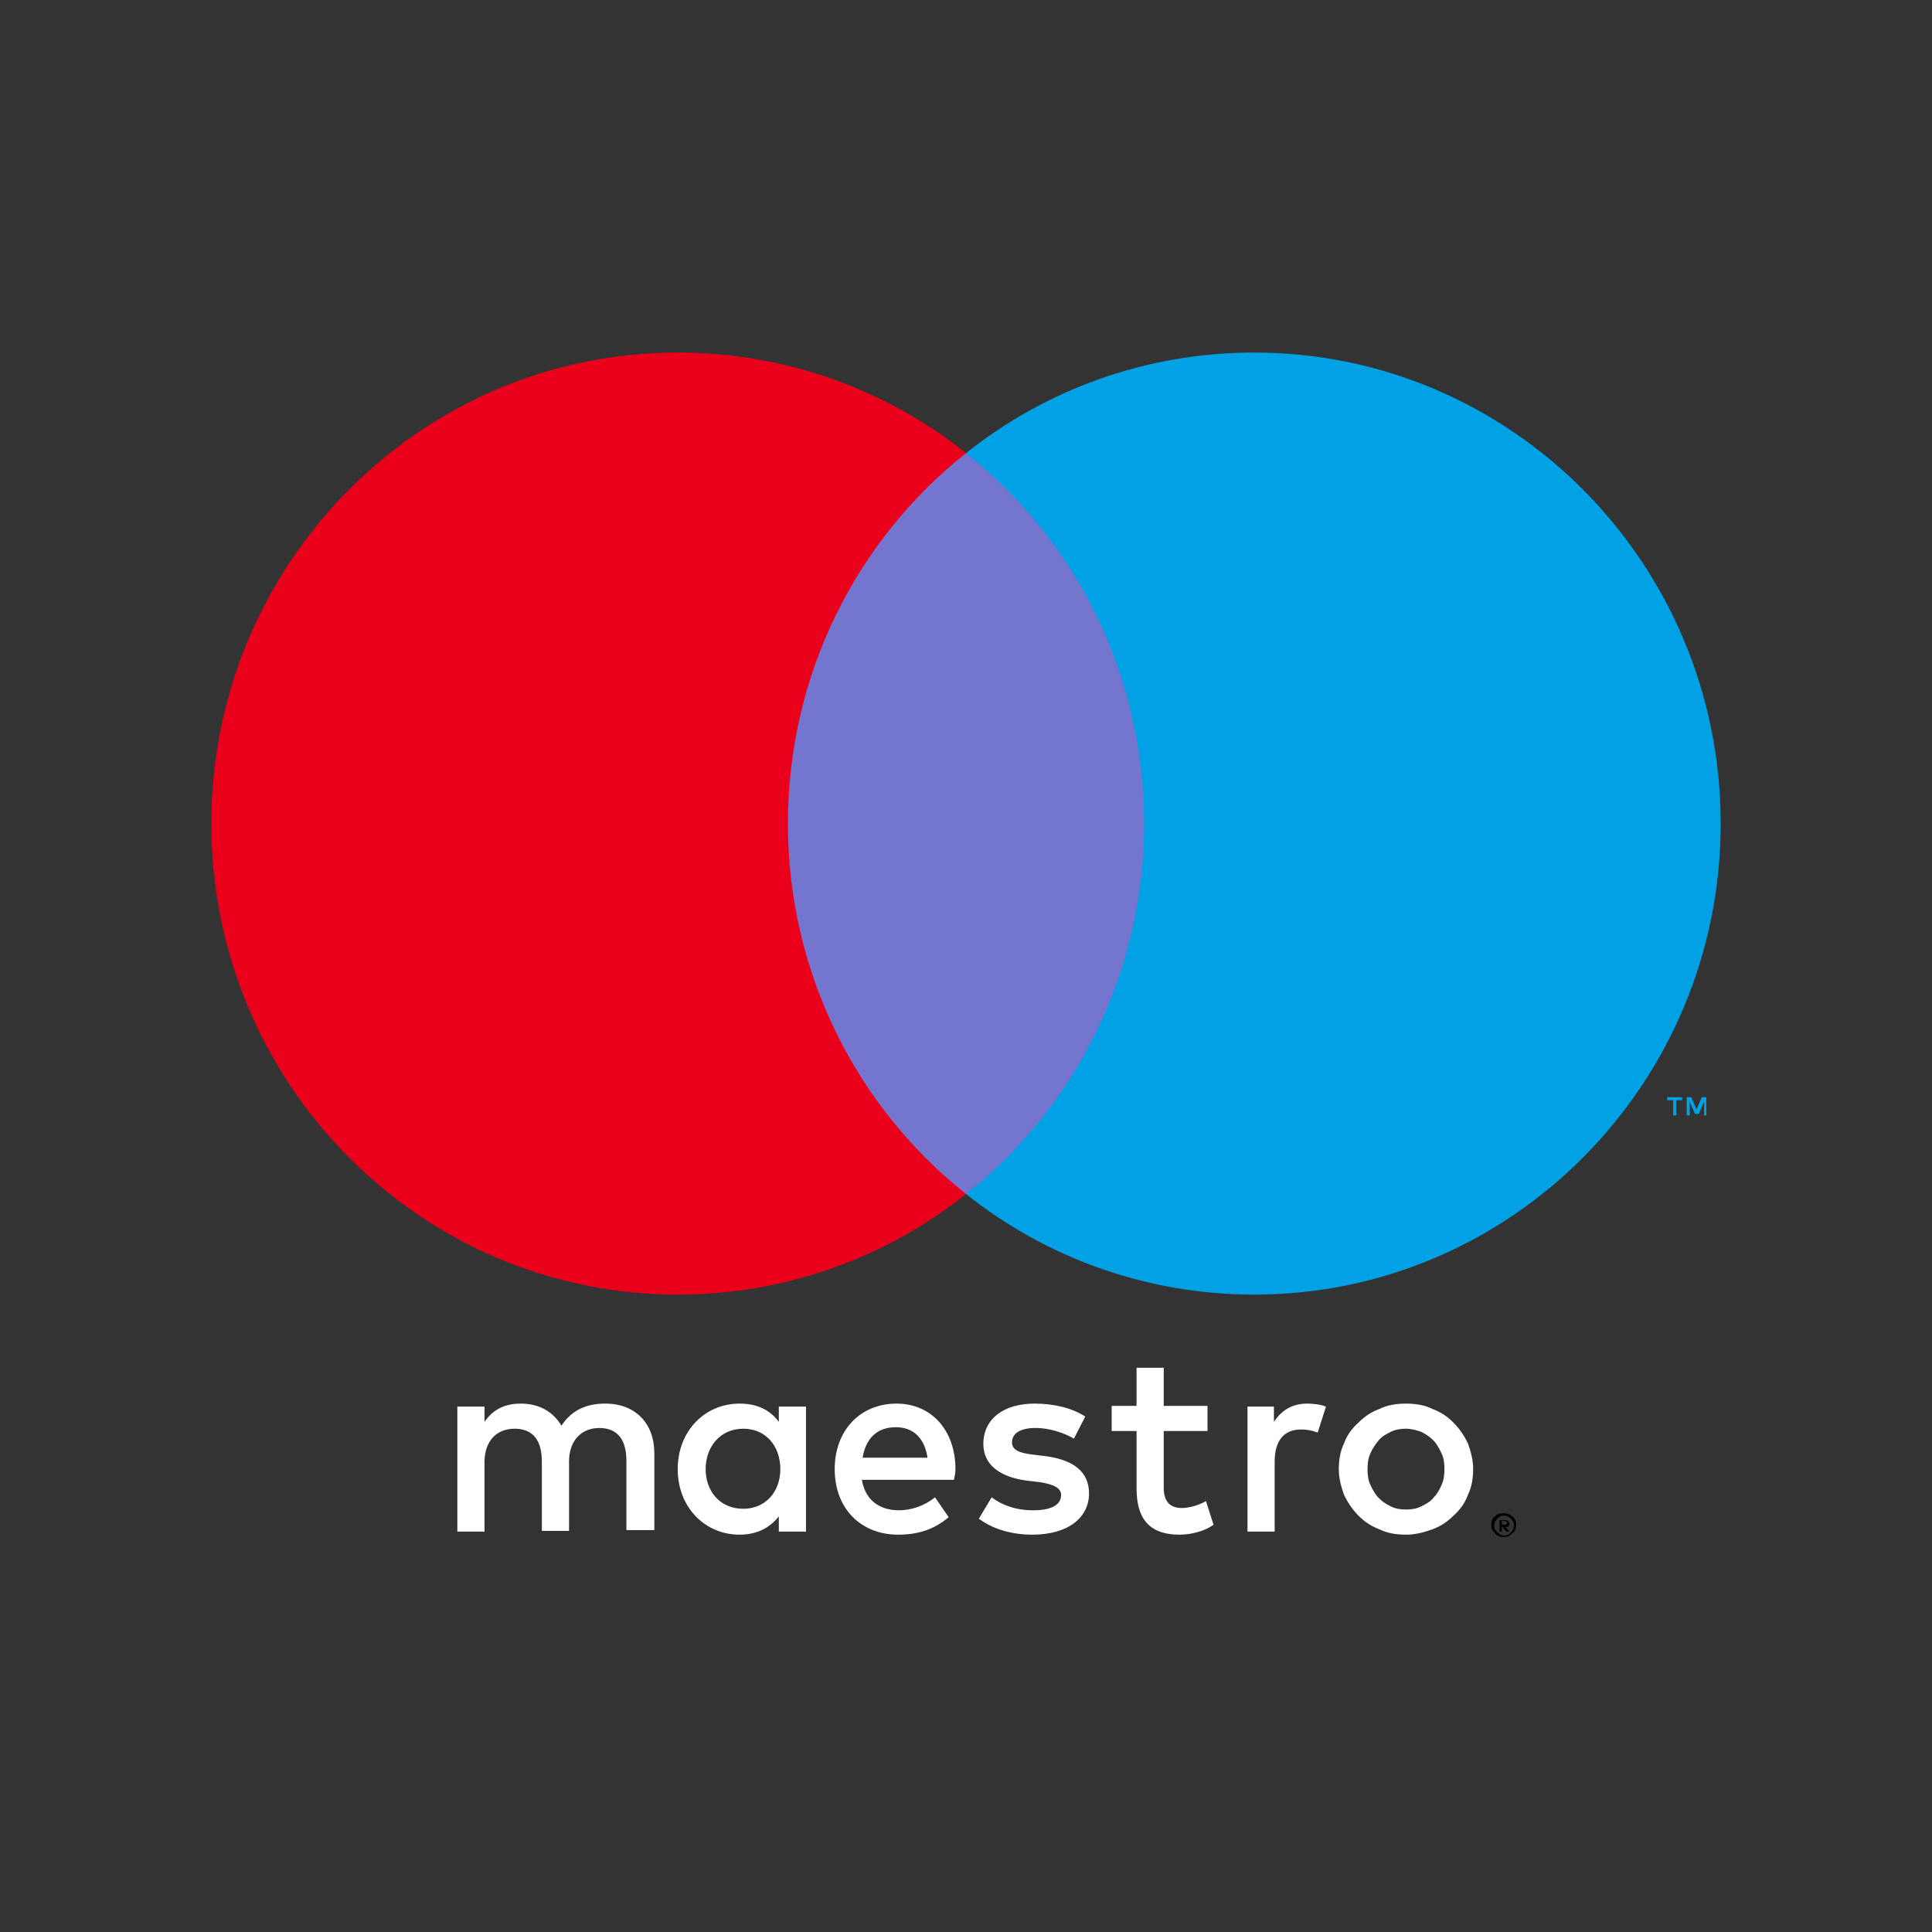 <svg width="50" height="50" viewBox="0 0 50 50" fill="none" xmlns="http://www.w3.org/2000/svg">
<rect x="0" y="0" width="50" height="50" fill="#333333" stroke="none"/>
<path d="M44.16 28.868V28.395H44.043L43.906 28.711L43.77 28.395H43.652V28.868H43.73V28.513L43.867 28.829H43.965L44.102 28.513V28.868H44.16ZM43.379 28.868V28.474H43.535V28.395H43.145V28.474H43.301V28.868H43.379Z" fill="#00A2E5"/>
<path d="M30.273 30.9H19.707V11.727H30.273V30.9Z" fill="#7375CF"/>
<path d="M20.391 21.314C20.391 17.428 22.188 13.956 25 11.727C22.949 10.09 20.352 9.124 17.539 9.124C10.879 9.124 5.469 14.588 5.469 21.314C5.469 28.04 10.879 33.504 17.539 33.504C20.352 33.504 22.949 32.537 25 30.9C22.188 28.671 20.391 25.2 20.391 21.314Z" fill="#EB001B"/>
<path d="M44.531 21.314C44.531 28.04 39.121 33.504 32.461 33.504C29.648 33.504 27.051 32.537 25 30.9C27.812 28.671 29.609 25.2 29.609 21.314C29.609 17.428 27.812 13.956 25 11.727C27.051 10.09 29.648 9.124 32.461 9.124C39.121 9.124 44.531 14.588 44.531 21.314Z" fill="#00A2E5"/>
<path d="M33.828 36.325C33.965 36.325 34.18 36.344 34.316 36.403L34.102 37.074C33.945 37.015 33.809 36.995 33.672 36.995C33.223 36.995 32.988 37.291 32.988 37.824V39.638H32.285V36.403H32.969V36.798C33.164 36.502 33.438 36.325 33.828 36.325ZM31.25 37.035H30.117V38.494C30.117 38.81 30.234 39.027 30.586 39.027C30.762 39.027 30.996 38.968 31.211 38.849L31.406 39.461C31.191 39.619 30.84 39.717 30.527 39.717C29.707 39.717 29.414 39.264 29.414 38.514V37.035H28.77V36.384H29.414V35.398H30.117V36.384H31.25V37.035ZM22.324 37.725C22.402 37.252 22.676 36.936 23.184 36.936C23.633 36.936 23.926 37.212 24.004 37.725H22.324ZM24.727 38.021C24.727 37.015 24.102 36.325 23.203 36.325C22.266 36.325 21.602 37.015 21.602 38.021C21.602 39.047 22.285 39.717 23.242 39.717C23.73 39.717 24.16 39.599 24.551 39.264L24.199 38.751C23.926 38.968 23.594 39.086 23.262 39.086C22.812 39.086 22.402 38.869 22.305 38.297H24.688C24.707 38.198 24.727 38.12 24.727 38.021ZM27.793 37.232C27.598 37.114 27.207 36.956 26.797 36.956C26.406 36.956 26.191 37.094 26.191 37.331C26.191 37.547 26.426 37.607 26.738 37.646L27.07 37.686C27.773 37.784 28.184 38.08 28.184 38.652C28.184 39.264 27.656 39.717 26.719 39.717C26.191 39.717 25.703 39.579 25.332 39.303L25.664 38.751C25.898 38.928 26.25 39.086 26.738 39.086C27.207 39.086 27.461 38.948 27.461 38.691C27.461 38.514 27.285 38.415 26.895 38.356L26.562 38.317C25.84 38.218 25.449 37.883 25.449 37.37C25.449 36.719 25.977 36.325 26.777 36.325C27.285 36.325 27.754 36.443 28.086 36.66L27.793 37.232ZM36.387 36.975C36.25 36.975 36.113 36.995 35.996 37.054C35.879 37.114 35.762 37.173 35.684 37.271C35.605 37.37 35.527 37.469 35.469 37.607C35.41 37.725 35.391 37.883 35.391 38.021C35.391 38.179 35.41 38.317 35.469 38.435C35.527 38.553 35.586 38.672 35.684 38.77C35.781 38.869 35.879 38.928 35.996 38.987C36.113 39.047 36.25 39.066 36.387 39.066C36.523 39.066 36.66 39.047 36.777 38.987C36.895 38.928 37.012 38.869 37.09 38.77C37.188 38.672 37.246 38.573 37.305 38.435C37.363 38.317 37.383 38.159 37.383 38.021C37.383 37.863 37.363 37.725 37.305 37.607C37.246 37.488 37.188 37.37 37.09 37.271C36.992 37.173 36.895 37.114 36.777 37.054C36.66 37.015 36.523 36.975 36.387 36.975ZM36.387 36.325C36.641 36.325 36.875 36.364 37.07 36.463C37.285 36.541 37.461 36.66 37.617 36.818C37.773 36.975 37.891 37.153 37.988 37.35C38.066 37.567 38.125 37.784 38.125 38.021C38.125 38.258 38.086 38.494 37.988 38.691C37.91 38.908 37.773 39.086 37.617 39.224C37.461 39.382 37.285 39.5 37.07 39.579C36.855 39.658 36.621 39.717 36.387 39.717C36.133 39.717 35.898 39.678 35.703 39.579C35.488 39.5 35.312 39.382 35.156 39.224C35 39.066 34.883 38.889 34.785 38.691C34.707 38.474 34.648 38.258 34.648 38.021C34.648 37.784 34.688 37.547 34.785 37.35C34.863 37.133 35 36.956 35.156 36.818C35.312 36.66 35.488 36.541 35.703 36.463C35.898 36.364 36.133 36.325 36.387 36.325ZM18.262 38.021C18.262 37.449 18.633 36.975 19.238 36.975C19.824 36.975 20.195 37.429 20.195 38.021C20.195 38.613 19.805 39.047 19.238 39.047C18.633 39.047 18.262 38.593 18.262 38.021ZM20.859 38.021V36.403H20.156V36.798C19.941 36.502 19.609 36.325 19.141 36.325C18.242 36.325 17.539 37.035 17.539 38.021C17.539 39.007 18.242 39.717 19.141 39.717C19.59 39.717 19.922 39.54 20.156 39.244V39.638H20.859V38.021ZM16.934 39.638V37.607C16.934 36.837 16.445 36.325 15.664 36.325C15.254 36.325 14.824 36.443 14.531 36.897C14.316 36.541 13.965 36.325 13.477 36.325C13.145 36.325 12.793 36.423 12.539 36.798V36.403H11.836V39.638H12.539V37.843C12.539 37.291 12.852 36.975 13.32 36.975C13.789 36.975 14.023 37.271 14.023 37.824V39.619H14.727V37.824C14.727 37.271 15.059 36.956 15.508 36.956C15.977 36.956 16.211 37.252 16.211 37.804V39.599H16.934V39.638Z" fill="white"/>
<path d="M38.867 39.382V39.461H38.945C38.965 39.461 38.984 39.461 38.984 39.441C39.004 39.441 39.004 39.422 39.004 39.402C39.004 39.382 39.004 39.382 38.984 39.382C38.984 39.382 38.965 39.362 38.945 39.362H38.867V39.382ZM38.945 39.343C38.984 39.343 39.004 39.343 39.023 39.362C39.043 39.382 39.062 39.402 39.062 39.441C39.062 39.461 39.062 39.481 39.043 39.5C39.023 39.52 39.004 39.52 38.965 39.52L39.062 39.638H38.984L38.887 39.52H38.867V39.638H38.809V39.343H38.945ZM38.926 39.737C38.965 39.737 38.984 39.737 39.023 39.717C39.062 39.698 39.082 39.678 39.102 39.658C39.121 39.638 39.141 39.619 39.16 39.579C39.18 39.54 39.18 39.52 39.18 39.481C39.18 39.441 39.18 39.422 39.16 39.382C39.141 39.343 39.121 39.323 39.102 39.303C39.082 39.283 39.062 39.264 39.023 39.244C39.004 39.224 38.965 39.224 38.926 39.224C38.887 39.224 38.867 39.224 38.828 39.244C38.789 39.264 38.77 39.283 38.75 39.303C38.73 39.323 38.711 39.362 38.691 39.382C38.672 39.422 38.672 39.441 38.672 39.481C38.672 39.52 38.672 39.54 38.691 39.579C38.711 39.619 38.73 39.638 38.75 39.658C38.77 39.678 38.809 39.698 38.828 39.717C38.867 39.737 38.887 39.737 38.926 39.737ZM38.926 39.165C38.965 39.165 39.004 39.165 39.043 39.185C39.082 39.205 39.121 39.224 39.141 39.244C39.16 39.264 39.199 39.303 39.219 39.343C39.238 39.382 39.238 39.422 39.238 39.461C39.238 39.5 39.238 39.54 39.219 39.579C39.199 39.619 39.18 39.658 39.141 39.678C39.102 39.698 39.082 39.737 39.043 39.757C39.004 39.776 38.965 39.776 38.926 39.776C38.887 39.776 38.828 39.776 38.789 39.757C38.75 39.737 38.711 39.717 38.691 39.678C38.672 39.658 38.633 39.619 38.613 39.579C38.594 39.54 38.594 39.5 38.594 39.461C38.594 39.422 38.594 39.382 38.613 39.343C38.633 39.303 38.652 39.264 38.691 39.244C38.711 39.224 38.75 39.185 38.789 39.185C38.828 39.165 38.887 39.165 38.926 39.165Z" fill="black"/>
</svg>
